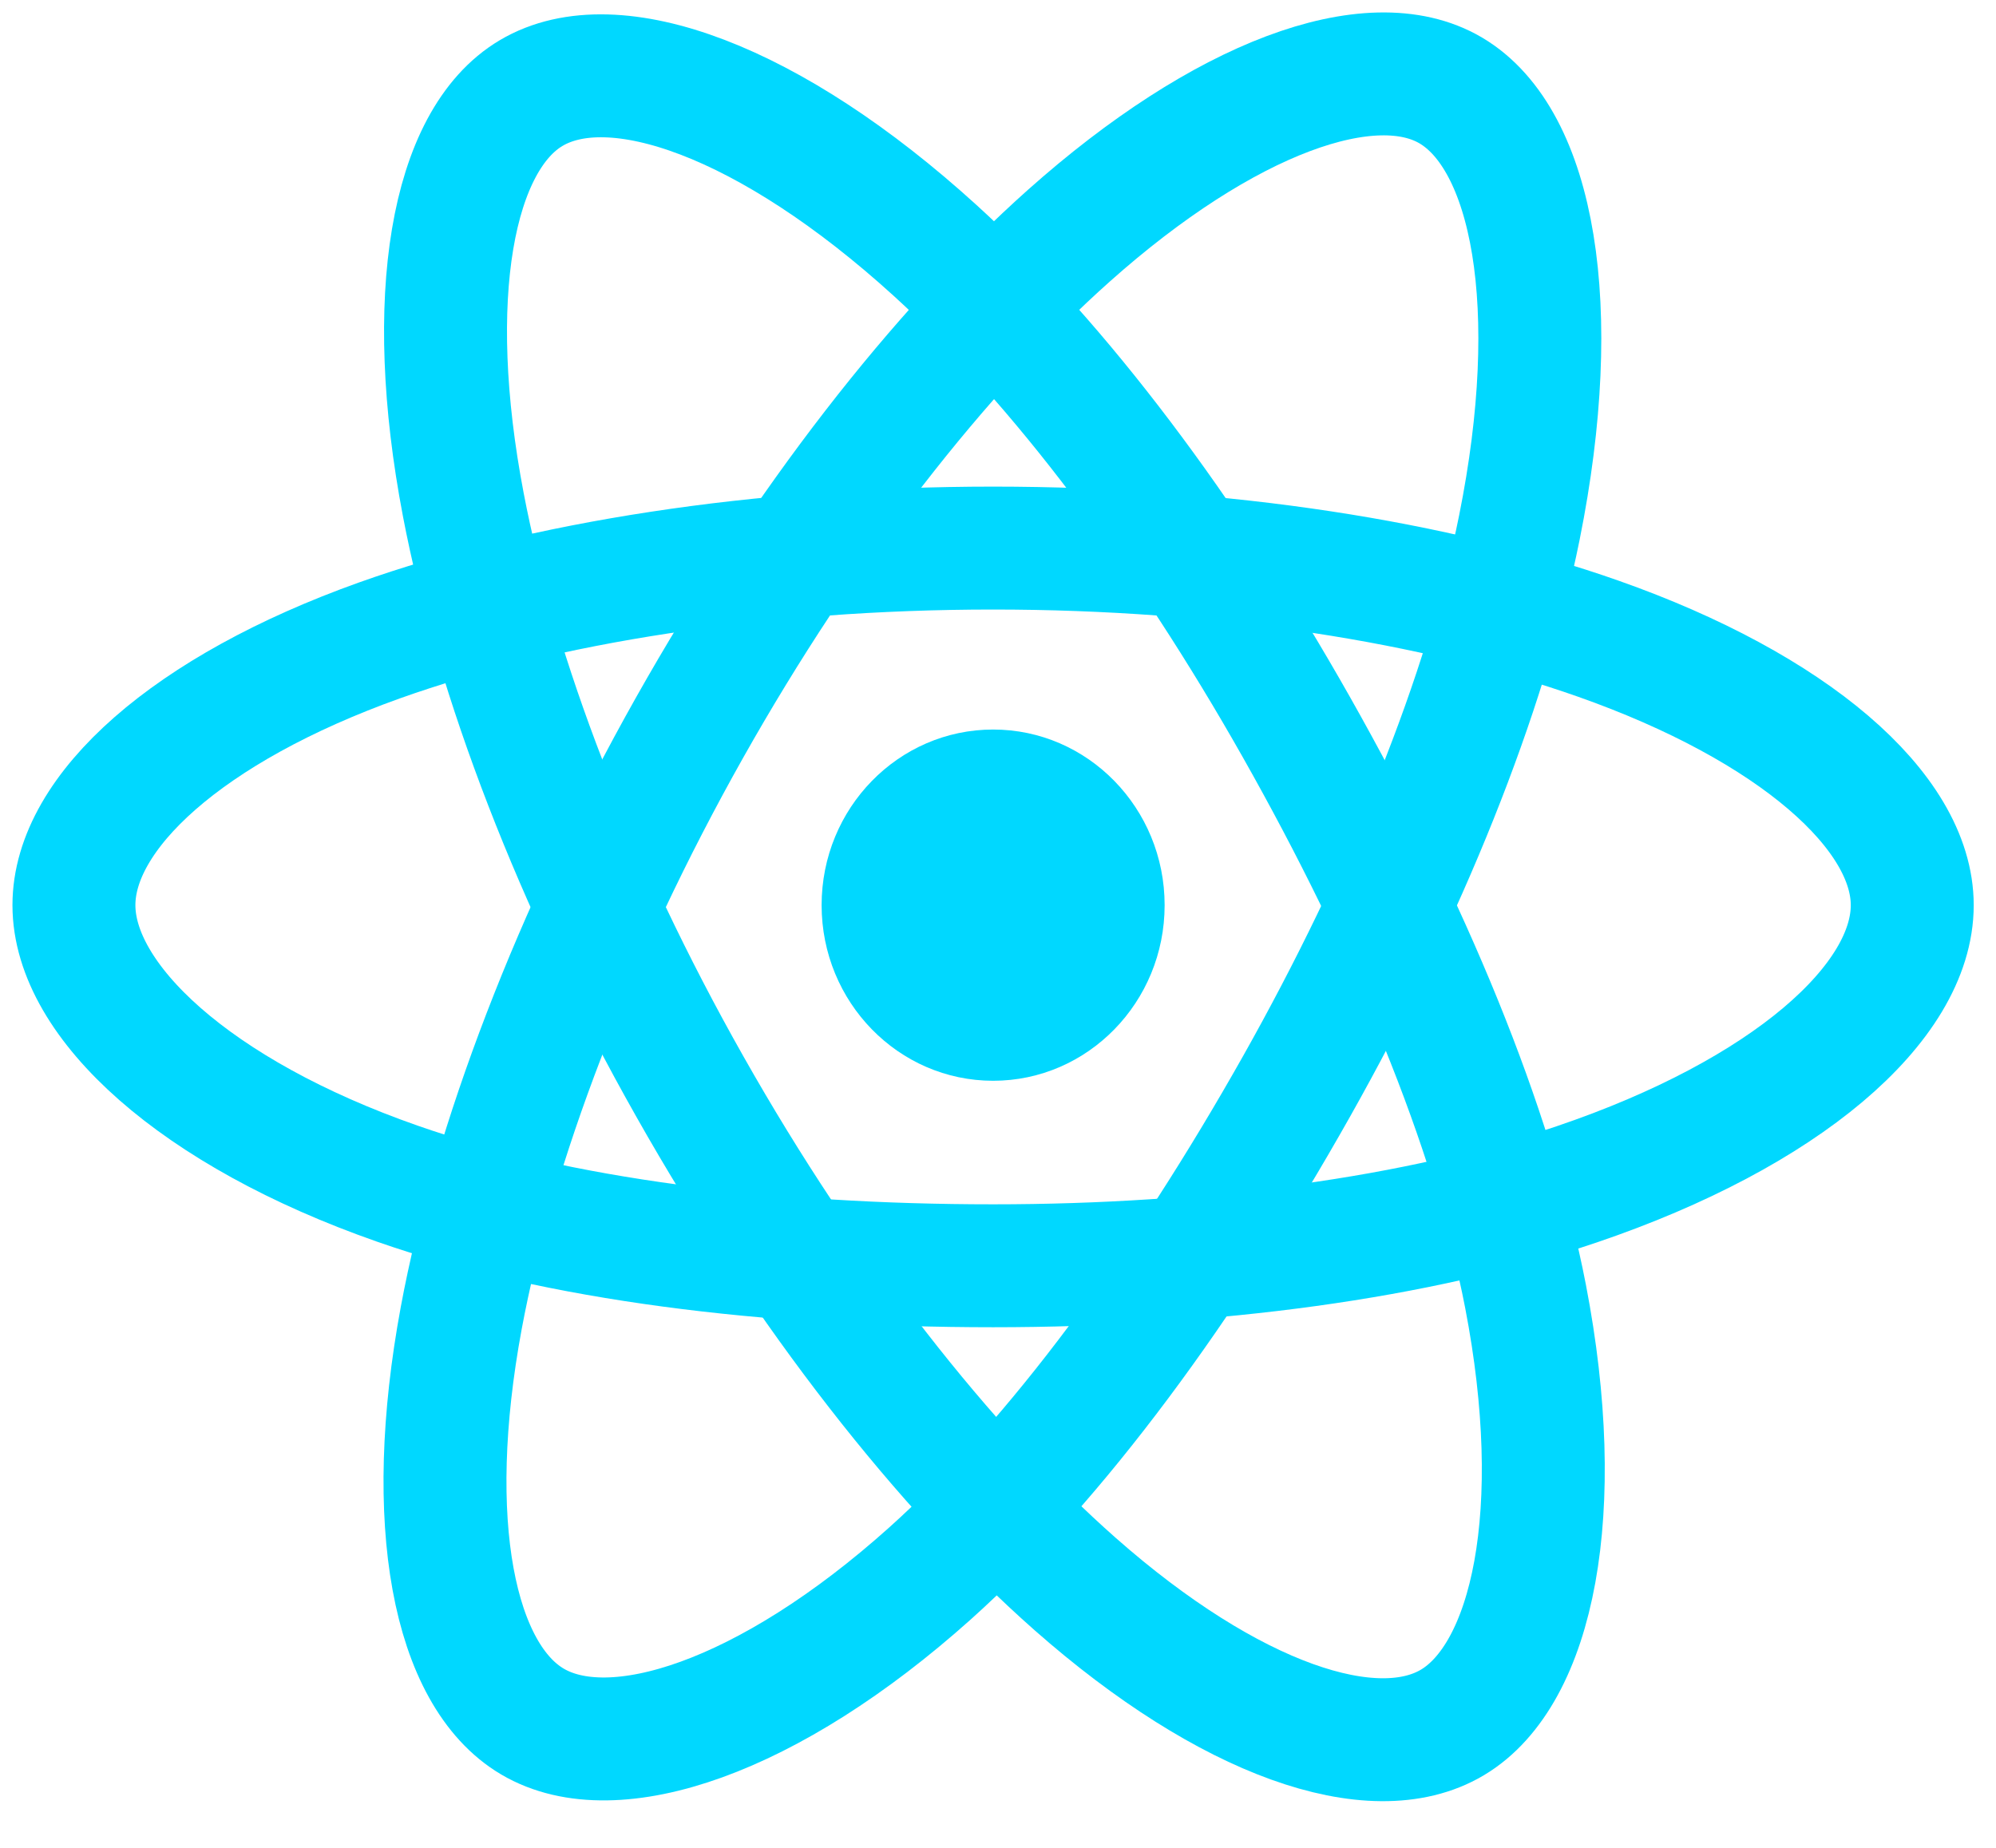 <svg width="27" height="25" viewBox="0 0 27 25" fill="none" xmlns="http://www.w3.org/2000/svg">
<path d="M13.434 14.622C14.715 14.622 15.754 13.558 15.754 12.246C15.754 10.934 14.715 9.87 13.434 9.87C12.153 9.87 11.114 10.934 11.114 12.246C11.114 13.558 12.153 14.622 13.434 14.622Z" fill="#00D8FF"/>
<path fill-rule="evenodd" clip-rule="evenodd" d="M13.434 7.415C16.548 7.415 19.441 7.872 21.623 8.642C24.251 9.569 25.867 10.974 25.867 12.246C25.867 13.572 24.154 15.064 21.332 16.022C19.198 16.747 16.39 17.125 13.434 17.125C10.403 17.125 7.532 16.77 5.375 16.014C2.644 15.059 1 13.546 1 12.246C1 10.984 2.543 9.59 5.134 8.664C7.324 7.882 10.289 7.415 13.433 7.415H13.434Z" stroke="#00D8FF" stroke-width="1.663"/>
<path fill-rule="evenodd" clip-rule="evenodd" d="M9.328 9.844C10.884 7.081 12.717 4.742 14.457 3.19C16.554 1.321 18.549 0.589 19.625 1.224C20.746 1.887 21.153 4.152 20.553 7.136C20.1 9.391 19.016 12.072 17.54 14.695C16.025 17.385 14.291 19.755 12.575 21.292C10.402 23.237 8.302 23.941 7.202 23.291C6.135 22.661 5.727 20.595 6.239 17.833C6.672 15.499 7.757 12.635 9.328 9.844L9.328 9.844Z" stroke="#00D8FF" stroke-width="1.663"/>
<path fill-rule="evenodd" clip-rule="evenodd" d="M9.333 14.702C7.772 11.942 6.71 9.147 6.267 6.827C5.733 4.033 6.11 1.896 7.185 1.259C8.305 0.594 10.424 1.365 12.648 3.387C14.329 4.916 16.055 7.216 17.536 9.837C19.055 12.524 20.193 15.247 20.636 17.538C21.196 20.438 20.742 22.653 19.644 23.305C18.578 23.937 16.627 23.267 14.546 21.433C12.789 19.884 10.908 17.49 9.333 14.702V14.702Z" stroke="#00D8FF" stroke-width="1.663"/>
</svg>
